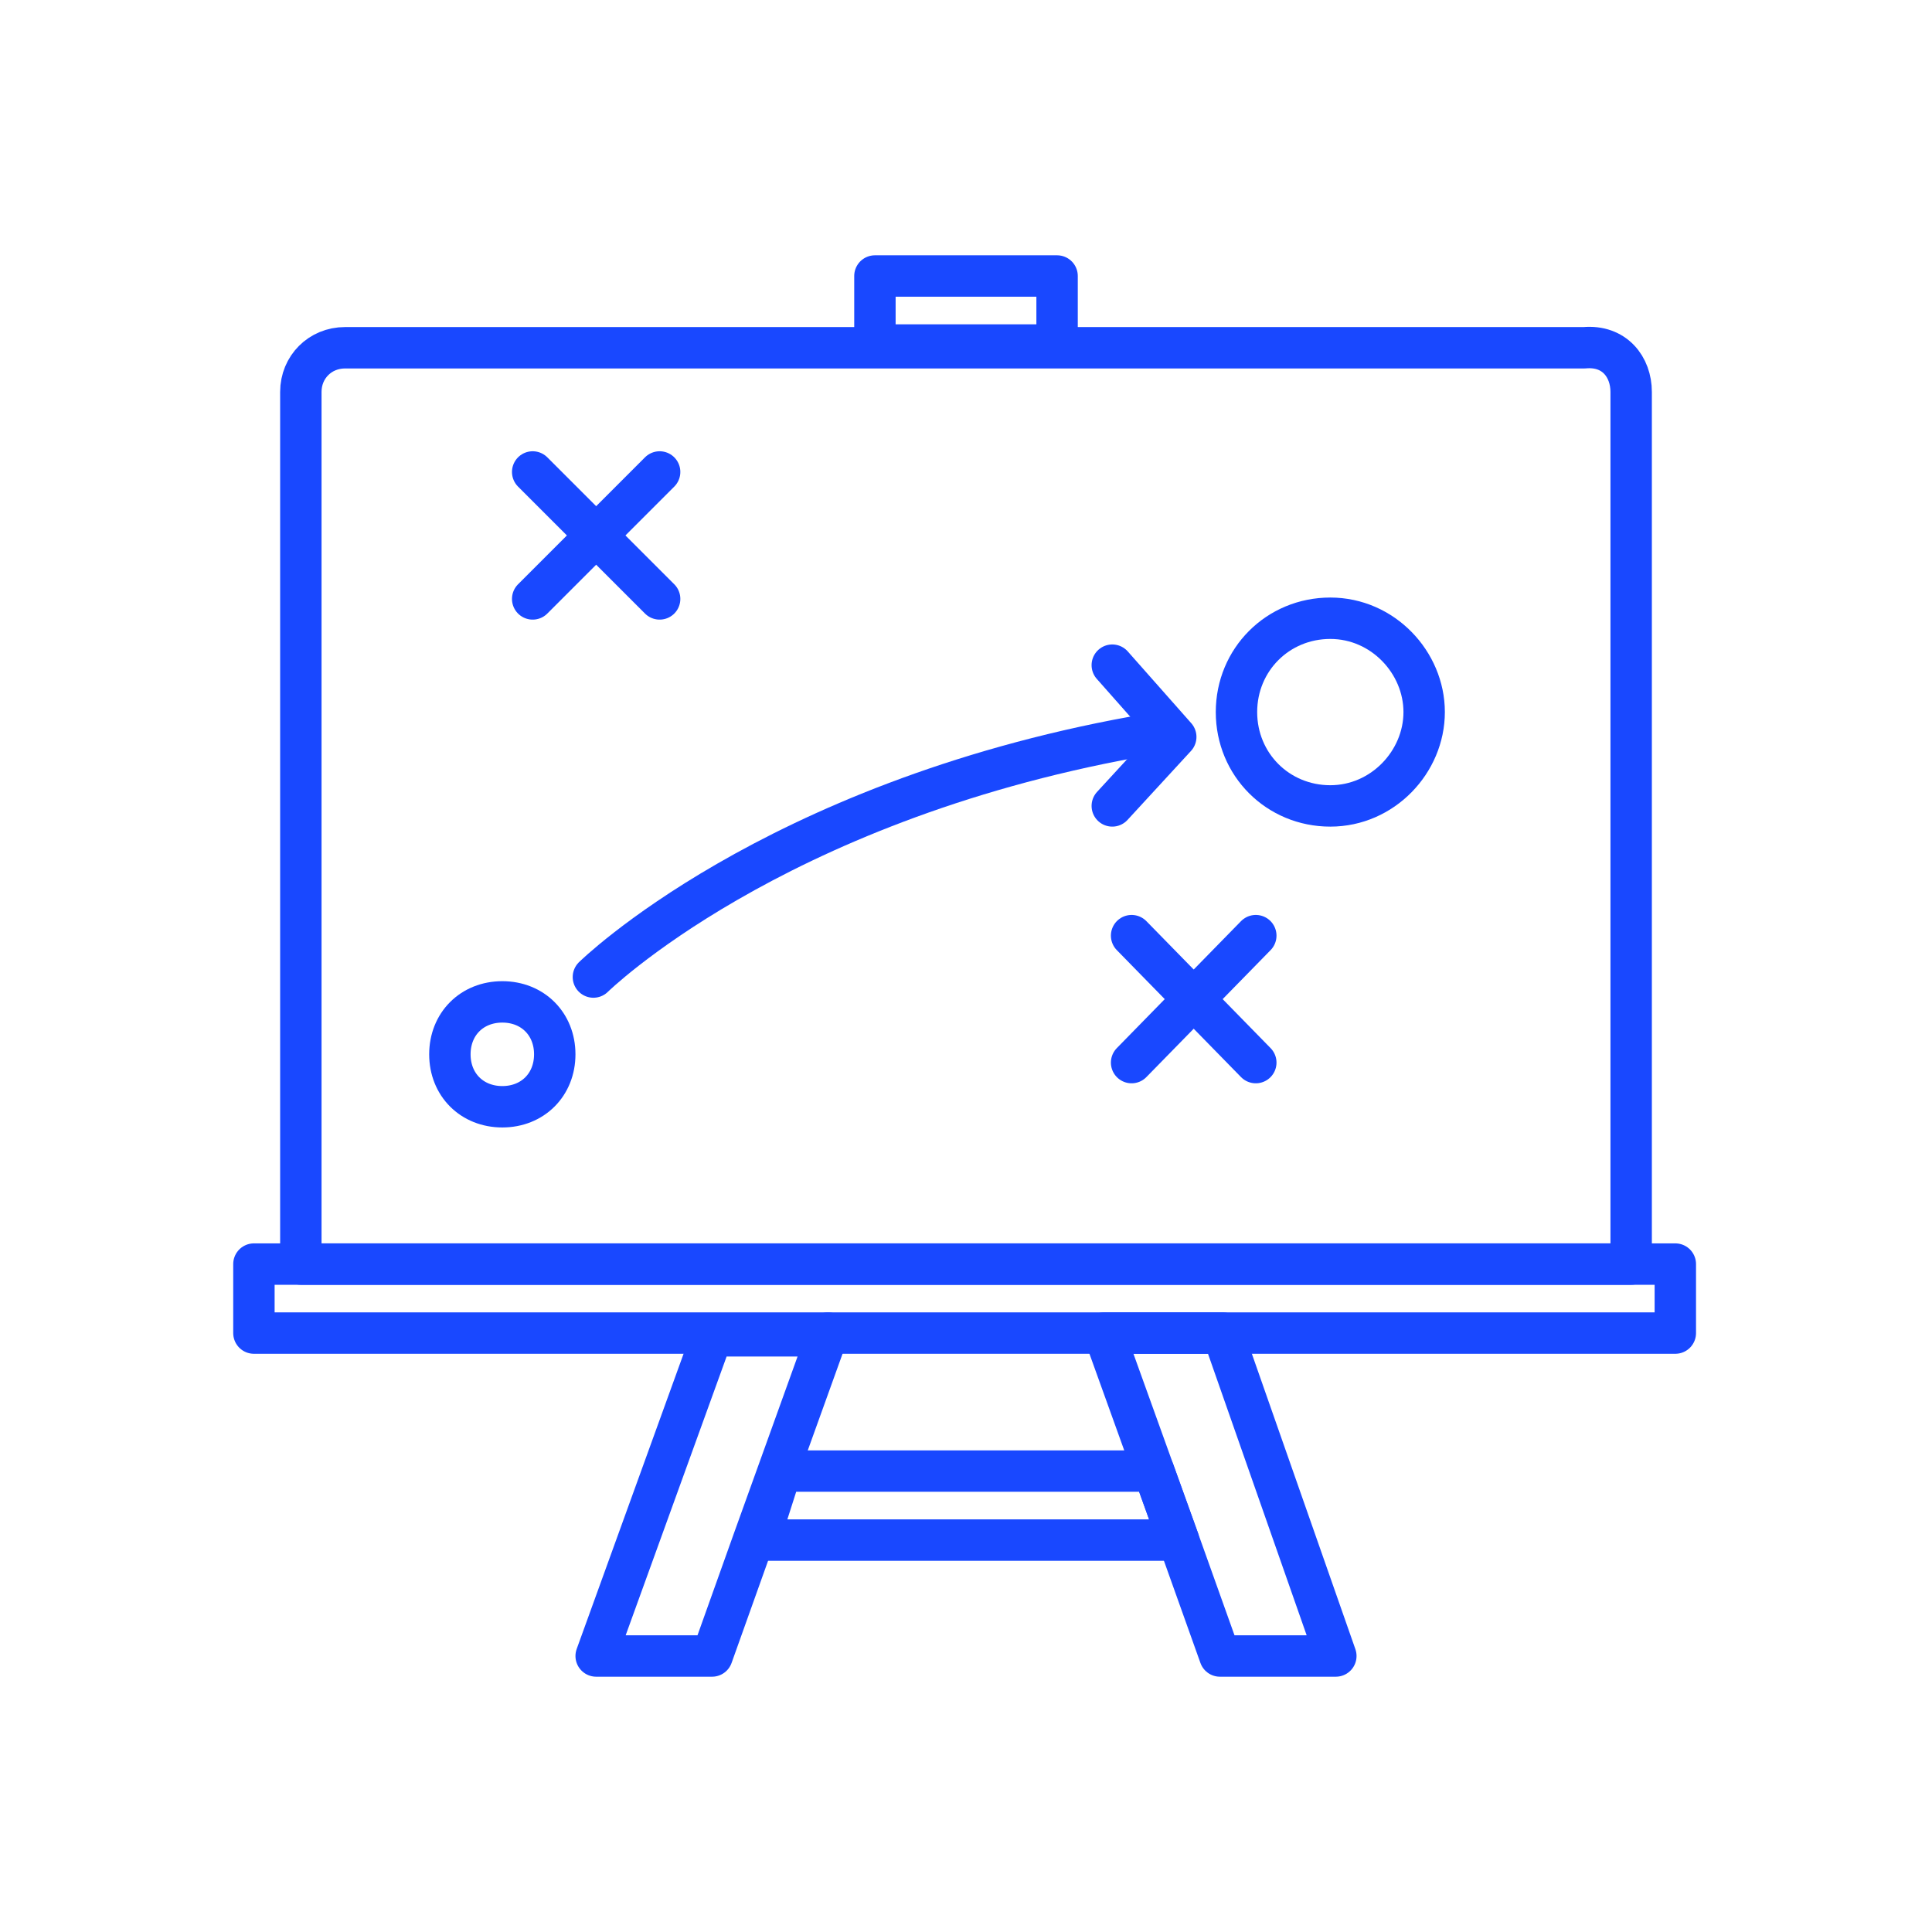 <?xml version="1.0" encoding="UTF-8"?>
<svg id="Layer_1" xmlns="http://www.w3.org/2000/svg" version="1.1" viewBox="0 0 70 70">
  <!-- Generator: Adobe Illustrator 29.7.1, SVG Export Plug-In . SVG Version: 2.1.1 Build 8)  -->
  <defs>
    <style>
      .st0 {
        fill: none;
        stroke: #1948ff;
        stroke-linecap: round;
        stroke-linejoin: round;
        stroke-width: 1.5px;
      }
    </style>
  </defs>
  <path class="st0" d="M18.7,43.9"/>
  <g>
    <g>
      <path class="st0" d="M59.1,14.2v31.6H10.9V14.2c0-.9.7-1.6,1.6-1.6h44.9c1.1-.1,1.7.7,1.7,1.6h0Z"/>
      <path class="st0" d="M28.3,53.3h13.5l.9,2.5h-15.2l.8-2.5Z"/>
      <path class="st0" d="M30,48.3l-1.8,5-.9,2.5-1.5,4.2h-4.2l4.2-11.6h4.2Z"/>
      <path class="st0" d="M44.3,48.3l4.1,11.7h-4.2l-1.5-4.2-.9-2.5-1.8-5h4.3Z"/>
      <rect class="st0" x="9.2" y="45.8" width="51.5" height="2.5"/>
      <rect class="st0" x="31.7" y="10" width="6.6" height="2.5"/>
      <path class="st0" d="M51.6,25.8c0,1.8-1.5,3.4-3.4,3.4s-3.4-1.5-3.4-3.4,1.5-3.4,3.4-3.4,3.4,1.6,3.4,3.4h0Z"/>
      <path class="st0" d="M19.3,34.2"/>
      <path class="st0" d="M43.3,26.2"/>
      <path class="st0" d="M18.2,40.1c-1.1,0-1.9-.8-1.9-1.9s.8-1.9,1.9-1.9h0c1.1,0,1.9.8,1.9,1.9s-.8,1.9-1.9,1.9h0Z"/>
      <path class="st0" d="M21.5,21.9"/>
      <path class="st0" d="M47,35.8"/>
    </g>
    <g>
      <line class="st0" x1="19.3" y1="17.1" x2="23.9" y2="21.7"/>
      <line class="st0" x1="23.9" y1="17.1" x2="19.3" y2="21.7"/>
    </g>
    <g>
      <line class="st0" x1="41" y1="33.9" x2="45.5" y2="38.5"/>
      <line class="st0" x1="45.5" y1="33.9" x2="41" y2="38.5"/>
    </g>
    <path class="st0" d="M21.5,35.4s6.4-6.3,19.6-8.7"/>
    <polyline class="st0" points="40.3 24.1 42.6 26.7 40.3 29.2"/>
  </g>
</svg>
